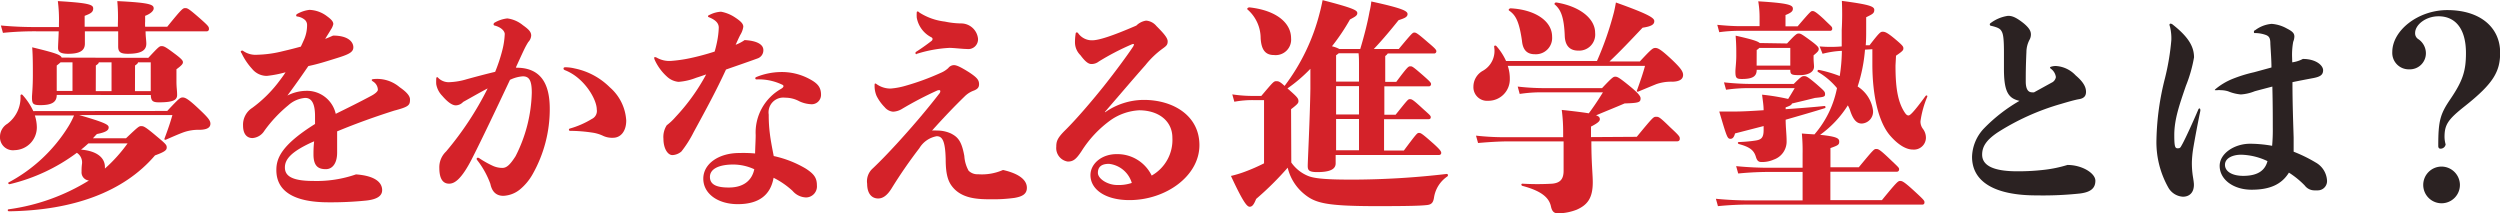 <svg id="レイヤー_1" data-name="レイヤー 1" xmlns="http://www.w3.org/2000/svg" viewBox="0 0 339.33 28.96"><defs><style>.cls-1{fill:#d42229;}.cls-2{fill:#2b2222;}</style></defs><path class="cls-1" d="M22.7,15.06c1.62-1.74,1.77-1.83,2.1-1.83s.74.18,2.2,1.56c1.2,1.13,1.56,1.55,1.56,2s-.33.8-1.43.83a6.14,6.14,0,0,0-2.2.33c-.68.25-1.29.52-2.39,1-.15.06-.27,0-.21-.15.52-1.38.79-2.2,1.07-3.18H10.75c3.73,1.07,4,1.34,4,1.68s-.28.64-1.59.89c-.19.18-.37.39-.55.58h4.49c1.71-1.62,1.77-1.65,2.07-1.65s.46,0,2.08,1.37c1.29,1.07,1.38,1.19,1.38,1.53s-.22.58-1.59,1.07C16.8,26.06,9.9,28.56,1.22,28.68c-.18,0-.24-.24-.06-.27A27.83,27.83,0,0,0,12.07,24.5a1.11,1.11,0,0,1-1-1.19c0-.34,0-.61.06-1.07a1.55,1.55,0,0,0-.7-1.5A24.83,24.83,0,0,1,1.31,25c-.18,0-.27-.19-.12-.25A21.28,21.28,0,0,0,9.26,17.2a10.72,10.72,0,0,0,.79-1.53H4.73A5.38,5.38,0,0,1,5,17.29a3.09,3.09,0,0,1-3,3.09A1.76,1.76,0,0,1,0,18.54,2.06,2.06,0,0,1,1,16.8,4.44,4.44,0,0,0,2.78,13c0-.18.18-.24.3-.09a8.78,8.78,0,0,1,1.44,2.17ZM5.07,4.25A42.73,42.73,0,0,0,.4,4.46l-.28-1a49,49,0,0,0,5,.21H8V3.24A19.73,19.73,0,0,0,7.85.15c4.28.25,4.8.49,4.8,1s-.37.7-1.16,1V3.63H16V3.24A24.29,24.29,0,0,0,15.92.15c4.55.22,4.94.49,4.94,1,0,.28-.36.7-1.16,1V2.9a5.86,5.86,0,0,0,0,.73h3c2-2.47,2.13-2.53,2.44-2.53s.46.06,2,1.4c1.13,1,1.22,1.13,1.22,1.41a.3.3,0,0,1-.34.34H19.76c0,.67.1,1.28.1,1.68,0,1-.86,1.37-2.51,1.37-1,0-1.31-.24-1.31-1V4.25H11.52c0,.67,0,1.28,0,1.68,0,1-.8,1.37-2.26,1.37-1,0-1.38-.24-1.38-.79,0-.4.06-1.29.09-2.26Zm15.06,3.6c1.38-1.47,1.5-1.59,1.8-1.59s.49.06,1.74,1c1.07.79,1.16,1,1.16,1.19s-.12.4-.88.95V11c0,.94.09,1.22.09,1.89s-.49,1-2.47,1c-.86,0-1.07-.21-1.1-1H7.7c0,1-.7,1.38-2.23,1.38-1,0-1.13-.19-1.13-1.07,0-.37.12-1.26.12-3,0-1.43,0-2.56-.09-3.78,3.11.76,3.85,1,4,1.4ZM8.22,8.46a5.41,5.41,0,0,1-.52.43v3.45H9.84V8.46Zm3.78,11c-.3.27-.64.58-1,.85,2,.16,3.24,1,3.24,2.36v.21a20.76,20.76,0,0,0,3.08-3.42Zm1-7.09h2.14V8.46H13.41c0,.15-.18.28-.4.43Zm5.32,0h2.14V8.46H18.73c0,.15-.19.28-.4.43Z"/><path class="cls-1" d="M42.34,19.31c-2.94,1.34-3.67,2.38-3.67,3.42s.76,1.83,3.82,1.83a16.3,16.3,0,0,0,5.83-.89c2.6.19,3.55,1.1,3.55,2.14,0,.68-.52,1.23-2.14,1.41a47.81,47.81,0,0,1-5.13.24c-4.89,0-7.09-1.62-7.09-4.37,0-1.55.61-3.36,5.25-6.26V15.76c0-1.86-.55-2.47-1.34-2.47a3.9,3.9,0,0,0-2.29,1,18.29,18.29,0,0,0-3.24,3.45,2.08,2.08,0,0,1-1.62,1c-.76,0-1.28-.55-1.28-1.69a2.71,2.71,0,0,1,1.25-2.41,17.37,17.37,0,0,0,3.39-3.27c.4-.52.77-1,1.13-1.56a15.64,15.64,0,0,1-2.53.49,2.56,2.56,0,0,1-2-.94,8.54,8.54,0,0,1-1.44-2.14A.42.42,0,0,1,32.68,7c0-.06.06-.12.16-.12a.18.18,0,0,1,.12,0,2.94,2.94,0,0,0,2,.55,15.65,15.65,0,0,0,3.46-.49c.91-.21,1.71-.42,2.41-.61.15-.3.3-.64.46-1a4.85,4.85,0,0,0,.39-1.9.93.93,0,0,0-.33-.76,2,2,0,0,0-1-.43c-.12,0-.15-.09-.15-.15a.24.24,0,0,1,.12-.19A4.43,4.43,0,0,1,42,1.34a4.16,4.16,0,0,1,2.38.86c.64.46.86.76.86,1.07a2.13,2.13,0,0,1-.34.76c-.24.43-.52.83-.76,1.25.4-.15.73-.3,1.07-.45,2.07,0,2.75.88,2.75,1.59s-.71,1-2.51,1.55c-1.19.37-2.23.71-3.6,1-.77,1.13-1.62,2.35-2.84,4a5.71,5.71,0,0,1,2.5-.64,4,4,0,0,1,4.06,3.12c1.56-.77,3.12-1.53,4.83-2.45.46-.24.89-.58.89-.82a1.36,1.36,0,0,0-.68-1.13c-.12-.09-.15-.12-.15-.18s0-.1.19-.13a4.72,4.72,0,0,1,3.6,1.1c.89.61,1.4,1.16,1.4,1.65,0,.8-.15,1-2.16,1.53-2.48.79-5,1.68-7.73,2.81,0,.79,0,1.71,0,2.9,0,1.35-.58,2.23-1.53,2.23s-1.68-.33-1.68-2c0-.4,0-1,.09-1.78Z"/><path class="cls-1" d="M70.1,9.19c3.79,0,4.52,2.88,4.52,5.6a17.91,17.91,0,0,1-2.29,8.79,7.36,7.36,0,0,1-1.8,2.17,3.85,3.85,0,0,1-2.2.83c-.89,0-1.53-.46-1.77-1.62a11.76,11.76,0,0,0-1.8-3.24.25.25,0,0,1-.06-.18.14.14,0,0,1,.15-.13c.09,0,.12,0,.3.13a13.27,13.27,0,0,0,1.68.94,3.13,3.13,0,0,0,1.35.31c.55,0,1-.34,1.8-1.59a19.94,19.94,0,0,0,2.2-8.61c0-1.71-.37-2.23-1.22-2.23a4.77,4.77,0,0,0-1.74.48c-2,4.25-3.79,8-5,10.39-1.65,3.33-2.63,3.7-3.27,3.7-.86,0-1.32-.71-1.32-2.14a2.94,2.94,0,0,1,.92-2.23A43,43,0,0,0,66.19,12c-1,.52-2,1.1-3.33,1.84a1.38,1.38,0,0,1-1,.46c-.45,0-1.07-.4-1.83-1.29a3,3,0,0,1-.82-1.59,5.81,5.81,0,0,1,0-.67c0-.24.06-.27.12-.27s.09,0,.15.09a2,2,0,0,0,1.59.58,9.18,9.18,0,0,0,2.29-.4c1.56-.43,2.84-.76,3.85-1a21.93,21.93,0,0,0,1-3.05,10.46,10.46,0,0,0,.3-2.08c0-.36-.42-.91-1.4-1.16A.15.15,0,0,1,67,3.27a.24.24,0,0,1,.12-.19,4.41,4.41,0,0,1,1.74-.58,4.15,4.15,0,0,1,2.11.92c.82.58,1.13.92,1.13,1.41a1.39,1.39,0,0,1-.4.88,10,10,0,0,0-.55,1c-.4.83-.76,1.65-1.13,2.44Zm6.39.13c0-.13.06-.19.27-.19A5.63,5.63,0,0,1,78,9.29a9.43,9.43,0,0,1,4.77,2.56A6.45,6.45,0,0,1,85,16.37c0,1.38-.7,2.33-1.8,2.33a2.9,2.9,0,0,1-1.44-.31A5.14,5.14,0,0,0,80.4,18a21,21,0,0,0-3-.24c-.12,0-.18-.06-.18-.15a.16.16,0,0,1,.12-.16,11.91,11.91,0,0,0,3-1.31A1.19,1.19,0,0,0,81,14.85c0-1.38-1.71-4.31-4.31-5.32C76.55,9.47,76.49,9.41,76.49,9.32Z"/><path class="cls-1" d="M97.35,5.56a11.38,11.38,0,0,0,.21-1.8c0-.52-.3-1-1.31-1.41-.15-.06-.15-.09-.15-.15s0-.09.27-.21a3.81,3.81,0,0,1,1.5-.4,5.09,5.09,0,0,1,1.83.73c.89.58,1.19.92,1.19,1.31a2.87,2.87,0,0,1-.43,1.14c-.21.42-.39.82-.61,1.31a5.58,5.58,0,0,0,1.22-.64c1.65.09,2.51.58,2.54,1.31a1.16,1.16,0,0,1-.73,1.16c-1.5.55-2.84,1-4.34,1.53-1.28,2.78-2.6,5.22-4.4,8.52a15.17,15.17,0,0,1-1.65,2.6,2,2,0,0,1-1.22.49c-.67,0-1.22-.95-1.22-2.2A2.94,2.94,0,0,1,90.5,17a7.68,7.68,0,0,0,1.2-1.13,27,27,0,0,0,4.15-5.77c-.43.15-.89.31-1.37.46a8.09,8.09,0,0,1-2.39.55,2.65,2.65,0,0,1-1.55-.7,6.9,6.9,0,0,1-1.65-2.23,1.08,1.08,0,0,1-.1-.34c0-.06.07-.09.13-.09a.8.8,0,0,1,.3.12,3.47,3.47,0,0,0,1.83.4,19.05,19.05,0,0,0,2.6-.37A33.46,33.46,0,0,0,97,7,15.06,15.06,0,0,0,97.35,5.56Zm5.22,12.77A6.81,6.81,0,0,1,106,12.07c.16-.1.34-.22.34-.37s-.12-.18-.24-.24a7.37,7.37,0,0,0-3.43-.68.14.14,0,0,1-.15-.15c0-.06,0-.12.15-.18a9.13,9.13,0,0,1,3.21-.67,7.92,7.92,0,0,1,4.1,1c1,.55,1.46,1.07,1.46,2.08A1.27,1.27,0,0,1,110,14.14a4.22,4.22,0,0,1-1.5-.39,4,4,0,0,0-1.93-.49,2,2,0,0,0-2.23,2.29,19.75,19.75,0,0,0,.16,2.63c.09.76.27,1.74.52,3a14.58,14.58,0,0,1,4.36,1.71c1.07.7,1.5,1.22,1.5,2.26a1.5,1.5,0,0,1-1.47,1.65,2.51,2.51,0,0,1-1.83-.89A11.2,11.2,0,0,0,105,24.13c-.4,2.26-1.9,3.58-4.86,3.58-2.69,0-4.68-1.41-4.68-3.46s2.14-3.48,4.86-3.48a18.37,18.37,0,0,1,2.17.06C102.51,19.89,102.57,19,102.57,18.33Zm-3,4c-2.08,0-3.21.64-3.21,1.68s.89,1.47,2.69,1.44,3-.89,3.33-2.48A6.92,6.92,0,0,0,99.52,22.33Z"/><path class="cls-1" d="M127.19,17.72a4.48,4.48,0,0,1,1.89.4c.92.48,1.44,1,1.81,3.05a4.7,4.7,0,0,0,.58,2,1.68,1.68,0,0,0,1.28.48,7.09,7.09,0,0,0,3.39-.58c2.54.58,3.24,1.56,3.24,2.42s-.64,1.19-1.68,1.37a21.47,21.47,0,0,1-3.15.19c-1.8,0-3.88-.07-5.19-1.59-.61-.71-1-1.62-1-3.85-.06-2.57-.49-3.12-1.22-3.12a3.45,3.45,0,0,0-2.35,1.62A64.77,64.77,0,0,0,121,25.6c-.58.92-1.16,1.34-1.8,1.34-.86,0-1.5-.64-1.5-2a2.33,2.33,0,0,1,.76-2.08c1.16-1.1,2.2-2.2,3.27-3.36,1.93-2.11,3.91-4.4,5.75-6.78a.53.53,0,0,0,.15-.34.14.14,0,0,0-.15-.15.88.88,0,0,0-.28.06,48.31,48.31,0,0,0-4.8,2.51,2.51,2.51,0,0,1-1.19.36,1.67,1.67,0,0,1-1.13-.61,6,6,0,0,1-1.1-1.53,3.42,3.42,0,0,1-.27-1.37c0-.21,0-.31.09-.31s.06,0,.21.1a3.24,3.24,0,0,0,1.87.58,9.94,9.94,0,0,0,2-.37,33.72,33.72,0,0,0,4.83-1.77,3.44,3.44,0,0,0,1-.64,1,1,0,0,1,.76-.4c.31,0,.77.15,2.11,1,1,.67,1.31,1,1.31,1.59,0,.42-.18.64-.67.85a3.44,3.44,0,0,0-1.31.83c-1.44,1.4-2.84,2.87-4.4,4.61A4.63,4.63,0,0,1,127.19,17.72ZM124.41,7.36a.14.14,0,0,1-.15-.15.18.18,0,0,1,.09-.18c.67-.43,1.37-.92,2.08-1.47a.36.36,0,0,0,.15-.28.28.28,0,0,0-.15-.21,3.73,3.73,0,0,1-2-2.69,5.34,5.34,0,0,1,0-.64c0-.18.06-.18.12-.18s.1,0,.25.15a8.18,8.18,0,0,0,3.45,1.22,11.18,11.18,0,0,0,2.2.25,2.31,2.31,0,0,1,2.29,2,1.32,1.32,0,0,1-1.5,1.47c-.61,0-1.74-.15-2.38-.15a17.58,17.58,0,0,0-4.46.82Z"/><path class="cls-1" d="M150,15.24a9.19,9.19,0,0,1,5.25-1.68c4,0,7.55,2.14,7.55,6.14,0,4.19-4.56,7.46-9.5,7.46-3.3,0-5.29-1.47-5.29-3.39,0-1.53,1.5-2.85,3.55-2.85a5.17,5.17,0,0,1,4.76,2.91,5.55,5.55,0,0,0,2.81-5.13c0-2.27-1.86-3.73-4.52-3.73a7.46,7.46,0,0,0-3.82,1.31,15.09,15.09,0,0,0-4,4.25c-.73,1.1-1.13,1.4-1.86,1.4a1.85,1.85,0,0,1-1.56-2c0-.77.15-1.22,1.31-2.35,1.44-1.44,3.39-3.7,5.13-5.87,1.59-2,3.24-4.25,3.94-5.31a.92.92,0,0,0,.16-.34c0-.06,0-.09-.1-.09a.76.76,0,0,0-.21.06,33.77,33.77,0,0,0-4.46,2.32,1.59,1.59,0,0,1-1,.34c-.42,0-.85-.34-1.49-1.2a2.43,2.43,0,0,1-.74-1.71A7.15,7.15,0,0,1,146,4.58c0-.12.07-.18.16-.18s.15.06.21.15a2.28,2.28,0,0,0,1.87.92c.88,0,2.65-.55,6-2a2.37,2.37,0,0,1,1.32-.67,2,2,0,0,1,1.4.73c1,1,1.53,1.62,1.53,2.08s-.15.61-.7,1a12.15,12.15,0,0,0-2.32,2.23c-1.84,2.08-3.33,3.85-5.5,6.35Zm.52,7c-1,0-1.5.4-1.5,1.22s1.34,1.65,2.6,1.65a5.55,5.55,0,0,0,2-.28A3.64,3.64,0,0,0,150.53,22.24Z"/><path class="cls-1" d="M175.27,22.06a5.15,5.15,0,0,0,2.38,1.86c1,.37,2.93.46,6,.46a112,112,0,0,0,12.71-.77c.18,0,.24.22.09.34a4.23,4.23,0,0,0-1.8,2.81c-.1.7-.31,1-.95,1.07-.8.09-2.17.15-6.72.15-7,0-8.46-.4-10-1.68a6.59,6.59,0,0,1-2.2-3.54A41.15,41.15,0,0,1,170.5,27c-.33.82-.55,1.06-.88,1.06s-.83-.48-2.54-4.18a15.13,15.13,0,0,0,1.83-.55,24.73,24.73,0,0,0,2.66-1.16V13.59h-1.31a13.48,13.48,0,0,0-2.72.22l-.28-1a18.77,18.77,0,0,0,3,.21h.94c1.53-1.8,1.68-2,2-2s.46,0,1.16.64a27.56,27.56,0,0,0,4.77-9.93c.12-.43.27-1.1.39-1.71,4.4,1.13,4.71,1.41,4.71,1.77s-.4.52-1,.86a27.47,27.47,0,0,1-2.44,3.63,4.25,4.25,0,0,1,1,.37h2.84c.55-1.83,1-3.61,1.26-5.07a9.57,9.57,0,0,0,.24-1.38c4.22.92,4.92,1.29,4.92,1.71s-.46.58-1.22.83c-1,1.25-2.17,2.66-3.36,3.91h3.39c1.8-2.17,1.89-2.23,2.1-2.23s.34,0,1.87,1.34c.92.77,1.13,1,1.13,1.19a.3.3,0,0,1-.34.31h-6.26a1.21,1.21,0,0,1-.34.34v3.51h1.5C191.09,9,191.18,9,191.43,9s.3,0,1.71,1.22c.94.83,1.1,1,1.1,1.19a.3.3,0,0,1-.34.31h-6v3.85h1.53c1.65-2.05,1.68-2.11,1.93-2.11s.36,0,1.68,1.22c.94.86,1.16,1,1.16,1.22s-.13.28-.34.28h-6v4.25h2.69c1.74-2.33,1.81-2.39,2.05-2.39s.4.06,2.08,1.56c.88.8.94,1,.94,1.16s-.12.28-.33.28h-14v1.13c0,.79-.74,1.19-2.51,1.19-1.19,0-1.28-.31-1.28-.86s.3-6.5.36-10.41l0-2.75A20.56,20.56,0,0,1,174.75,12c1.37,1.2,1.49,1.35,1.49,1.75,0,.24-.15.42-1,1.07ZM169.58,1c3.85.43,5.66,2.23,5.66,4.18a2.1,2.1,0,0,1-2.32,2.29c-1.23,0-1.72-.79-1.81-2.29a5.17,5.17,0,0,0-1.77-3.88C169.19,1.19,169.4,1,169.58,1Zm14.88,7.85c0-.61,0-1.1-.06-1.62h-2.69a3.75,3.75,0,0,1-.36.27v3.58h3.11Zm0,2.84h-3.11v3.85h3.11Zm0,4.46h-3.11v4.25h3.11Z"/><path class="cls-1" d="M222.58,8.34c1.62-1.74,1.77-1.83,2.11-1.83s.73.18,2.2,1.55c1.19,1.13,1.56,1.62,1.56,2.11s-.34.89-1.44.92a6.14,6.14,0,0,0-2.2.33c-.61.25-1.34.55-2.41,1-.18.06-.28,0-.21-.15.49-1.37.82-2.32,1.09-3.33H204.65a5.29,5.29,0,0,1,.28,1.74,2.91,2.91,0,0,1-2.94,3,1.85,1.85,0,0,1-2-1.93,2.46,2.46,0,0,1,1.28-2.14,3.1,3.1,0,0,0,1.53-3.27c0-.18.21-.21.33-.06a8,8,0,0,1,1.29,2h12.34a43,43,0,0,0,2.29-6.57c.09-.36.18-.79.28-1.37C224,2,224.54,2.47,224.54,2.87s-.28.7-1.59.89c-1.59,1.68-3.06,3.24-4.49,4.58Zm-.42,10.23c2.19-2.65,2.26-2.72,2.62-2.72s.46,0,1.93,1.44C228,18.48,228,18.57,228,18.82a.32.32,0,0,1-.33.36H216c0,2.94.19,4.46.19,5.56,0,2.17-.74,3.09-2.2,3.73a7.33,7.33,0,0,1-2.48.49c-.61,0-.85-.28-1-.95-.27-1.28-1.46-2.14-3.87-2.78-.19-.06-.19-.3,0-.3a34,34,0,0,0,4.06,0c1-.1,1.53-.55,1.53-1.74v-4H204.8c-1.1,0-2.5.07-4.18.22l-.28-1a35.14,35.14,0,0,0,4.46.21h7.37V18a22.68,22.68,0,0,0-.19-3.08c1.71.18,2.87.33,3.67.46.58-.77,1.22-1.71,1.92-2.85h-8.22a19.6,19.6,0,0,0-3.08.22l-.27-1a31.63,31.63,0,0,0,3.35.21h8.1c1.41-1.49,1.53-1.55,1.8-1.55s.49.09,1.81,1.16,1.62,1.49,1.62,1.77c0,.55-.22.64-2.17.7-1.2.52-2.42,1-3.88,1.62.42.12.52.31.52.52s-.13.46-1.2,1v1.43ZM205.05,1.13c3.3.18,5.62,1.71,5.62,3.85a2.21,2.21,0,0,1-2.35,2.38c-1,0-1.62-.52-1.74-1.83-.4-2.78-.92-3.51-1.74-4.09C204.68,1.34,204.86,1.13,205.05,1.13Zm6-.49c-.13-.12,0-.33.21-.3,3.15.52,5.25,2.16,5.25,4.12a2.18,2.18,0,0,1-2.29,2.41c-1.28,0-1.77-.82-1.83-1.92C212.29,2.11,211.77,1.28,211.07.64Z"/><path class="cls-1" d="M257.28,8.89c0,2.81.25,4.95,1.32,6.48.18.24.3.3.45.3s.49-.15,2.3-2.63c.12-.15.3-.09.24.1a13.22,13.22,0,0,0-.92,3.32,1.63,1.63,0,0,0,.31,1,2,2,0,0,1,.43,1.26,1.63,1.63,0,0,1-1.78,1.58c-.88,0-2-.61-3.17-2-1.47-1.8-2.32-5.26-2.32-9.62,0-1,0-1.44,0-2l-1,.06a21.39,21.39,0,0,1-1,5A4.56,4.56,0,0,1,254.23,15a1.62,1.62,0,0,1-1.53,1.77c-.67,0-1.13-.49-1.53-1.62a4.26,4.26,0,0,0-.36-.85,14.24,14.24,0,0,1-3.76,4c2.32.24,2.59.49,2.59.92s-.15.51-1.19.88v2.6h3.85c2-2.42,2.08-2.48,2.35-2.48s.43,0,1.81,1.32c1.22,1.16,1.31,1.22,1.31,1.43s-.12.34-.33.34h-9v3.85h7c2.05-2.51,2.2-2.6,2.47-2.6s.49.06,1.9,1.35,1.4,1.34,1.4,1.55a.27.27,0,0,1-.3.31H237.85a42.73,42.73,0,0,0-4.67.21l-.28-1a46.41,46.41,0,0,0,4.95.22h6.82V23.34H240.6a42.73,42.73,0,0,0-4.67.21l-.28-1a46.41,46.41,0,0,0,4.95.22h4.07V20.92a25.37,25.37,0,0,0-.1-2.8c.64.06,1.23.09,1.71.12a13.58,13.58,0,0,0,3-6l.06-.28a9.72,9.72,0,0,0-2.57-2.19c-.15-.1-.06-.31.13-.28a17.43,17.43,0,0,1,2.81.83A23.64,23.64,0,0,0,250,6.9a12.5,12.5,0,0,0-2.62.4l-.4-1a17.15,17.15,0,0,0,3,0c0-.67,0-1.4,0-2.23A39.06,39.06,0,0,0,250,.12c3.7.49,4.4.74,4.4,1.22s-.25.58-1.1,1V4c0,.73,0,1.44-.06,2.14l.52,0c1.34-1.74,1.49-1.83,1.77-1.83s.55,0,2,1.25c.7.61.82.76.82,1s-.06.36-1,1ZM236.2,4.18a20.24,20.24,0,0,0-2.84.19l-.27-1c1.22.12,2.23.18,3.11.18h2.63V2.26a12.92,12.92,0,0,0-.18-2.08c4.21.25,4.7.52,4.7,1,0,.28-.12.52-1,.86V3.57H244c1.71-2,1.81-2.07,2-2.07s.37,0,1.56,1.1c1,1,1.13,1,1.13,1.28a.26.26,0,0,1-.28.3Zm7.27,7.21c1-1,1.13-1.06,1.41-1.06s.46.06,1.68,1.09c1,.89,1.16,1,1.16,1.35s-.12.4-1.37.52c-1.16.3-2.14.52-3.12.76-.06.19-.24.31-.86.52v.25c1.78-.13,3.55-.25,5.23-.43a.15.15,0,0,1,.06.3c-1.56.49-3.36,1-5.29,1.56,0,1,.13,2,.13,2.87a2.59,2.59,0,0,1-1.74,2.54,3.9,3.9,0,0,1-1.68.33c-.37,0-.58-.15-.74-.67-.27-.94-.85-1.37-2.32-1.77-.18-.06-.18-.27,0-.27a19.27,19.27,0,0,0,2.17-.19c.89-.12,1.19-.39,1.19-1.46v-.52l-3.88,1c-.15.58-.37.73-.61.73-.43,0-.49-.18-1.53-3.7.83,0,1.44,0,1.93,0,1.31,0,2.69-.09,4.09-.18,0-.61-.09-1.16-.21-2.11a29.51,29.51,0,0,1,3.54.58c.31-.49.61-1,.89-1.47h-6.11a21.87,21.87,0,0,0-3.21.22l-.28-1c1.41.15,2.69.21,3.49.21Zm-.91-5.49c1.22-1.32,1.34-1.35,1.59-1.35s.42.09,1.55.92,1.16,1,1.16,1.19-.06.34-.7.85v.37c0,.49.06.89.06,1.16,0,.77-.82,1.16-1.95,1.16S243,10.11,243,9.47h-4.56c0,.86-.49,1.25-2,1.25-.74,0-.89-.12-.89-1,0-.45.12-1.22.12-2.16s0-1.53-.09-2.72c2.32.52,3,.76,3.27,1Zm-4.13,3H243V6.51h-4.22a1,1,0,0,1-.34.27Z"/><path class="cls-2" d="M272,7.06c0-1.9-.12-2.45-.3-2.78s-.37-.52-1.41-.77c-.15,0-.21-.12-.21-.18a.18.18,0,0,1,.09-.18,5.13,5.13,0,0,1,2.38-1c.49,0,1,.12,2.11,1,.92.76,1,1.19,1,1.56a1.51,1.51,0,0,1-.21.73,3.61,3.61,0,0,0-.4,1.62c-.09,2-.09,3-.09,4s.3,1.47.85,1.47a.84.84,0,0,0,.28,0l2.38-1.31a1,1,0,0,0,.58-.76,1.67,1.67,0,0,0-.64-1.1c-.15-.12-.15-.12-.15-.19s.06-.09.15-.12a2.13,2.13,0,0,1,.67-.09,4,4,0,0,1,2.66,1.28c1.19,1,1.4,1.71,1.4,2.23s-.24.89-1,1c-.52.09-1.4.34-2.41.64a32.65,32.65,0,0,0-8.61,3.88c-1.47,1-2.08,1.87-2.08,3,0,1.4,1.37,2.26,4.76,2.26a30.47,30.47,0,0,0,3.82-.22,17.5,17.5,0,0,0,3-.64c2,0,3.79,1.13,3.79,2.14s-.62,1.56-2.14,1.74a47.73,47.73,0,0,1-5.87.25c-5.8,0-8.73-1.93-8.73-5.23a5.81,5.81,0,0,1,1.64-3.88,21.91,21.91,0,0,1,4.8-3.72c-1.47-.34-2.11-1.16-2.11-4.31Z"/><path class="cls-2" d="M296.29,26.7a2.44,2.44,0,0,1-2-1.28,12.54,12.54,0,0,1-1.59-6.51,36.29,36.29,0,0,1,1.16-8.31,32.69,32.69,0,0,0,.86-5.16,6.73,6.73,0,0,0-.18-1.81.79.79,0,0,1-.07-.3.14.14,0,0,1,.13-.12.48.48,0,0,1,.3.12c2.14,1.68,2.9,3,2.9,4.46a18.93,18.93,0,0,1-1.1,3.85c-.91,2.66-1.58,4.58-1.58,6.69,0,1.65.12,1.8.48,1.8s.37-.15.62-.58c.48-.88,1.52-3.18,2.13-4.61.06-.15.1-.22.19-.22s.12.1.12.31c-.28,1.34-.76,3.82-1,5.31a14.47,14.47,0,0,0-.15,1.59,11.57,11.57,0,0,0,.15,2.11c.06.37.09.55.12.89C297.84,26,297.29,26.7,296.29,26.7ZM311.13,8.46A4.27,4.27,0,0,0,312.57,8c1.8,0,2.75.89,2.75,1.53s-.4.89-1.35,1.07-1.8.34-2.81.55c0,2.72.09,5.25.16,7.52,0,.64,0,1.4,0,1.92a19.86,19.86,0,0,1,3,1.47,3,3,0,0,1,1.53,2.41,1.26,1.26,0,0,1-1.26,1.37h-.45a1.65,1.65,0,0,1-1.32-.67,11.94,11.94,0,0,0-2.14-1.74c-1,1.62-2.62,2.32-5.07,2.32s-4.33-1.37-4.33-3.24c0-1.68,2-3,4.12-3a17.29,17.29,0,0,1,3,.28,24.35,24.35,0,0,0,.09-2.54c0-1.28,0-3.24-.06-5.5-.94.25-1.77.46-2.41.64a6,6,0,0,1-1.86.43,5.82,5.82,0,0,1-1.74-.43,3.65,3.65,0,0,0-1-.15,2.17,2.17,0,0,0-.46,0l-.28,0c-.06,0-.09,0,0-.12A8.7,8.7,0,0,1,303,10.72a18.77,18.77,0,0,1,2.93-.91l2.38-.65c0-1-.09-2.13-.15-3.2,0-.71-.12-1-.55-1.19a4.31,4.31,0,0,0-1.56-.28c-.06,0-.12,0-.12-.15s0-.16.18-.25a4.26,4.26,0,0,1,2.23-.85,4.93,4.93,0,0,1,2.08.64c.85.43,1,.7,1,1.1a2.12,2.12,0,0,1-.16.7,9.74,9.74,0,0,0-.15,2.08ZM304.2,21c-1.13,0-2.2.45-2.2,1.37s1,1.5,2.47,1.5c2.14,0,3-.86,3.3-2A8.76,8.76,0,0,0,304.2,21Z"/><path class="cls-2" d="M334.71,7.21c0-3.54-1.62-5-3.72-5-1.75,0-3.18,1.16-3.18,2.26a.93.93,0,0,0,.46.86,2.32,2.32,0,0,1,1,1.8A2.18,2.18,0,0,1,327,9.41a2.23,2.23,0,0,1-2.29-2.35c0-2.94,3.52-5.69,7.46-5.69,4.52,0,7.18,2.39,7.18,5.78,0,2.59-.95,4.21-4.77,7.24-2.32,1.83-2.78,2.53-2.78,4.21a3.83,3.83,0,0,0,.15,1,.69.69,0,0,1-.7.58c-.21,0-.3-.15-.3-.37,0-3.36.24-4.3,1.64-6.35C334.26,11,334.71,9.65,334.71,7.21Zm-.82,17.87a2.49,2.49,0,1,1-2.48-2.47A2.51,2.51,0,0,1,333.89,25.08Z"/></svg>